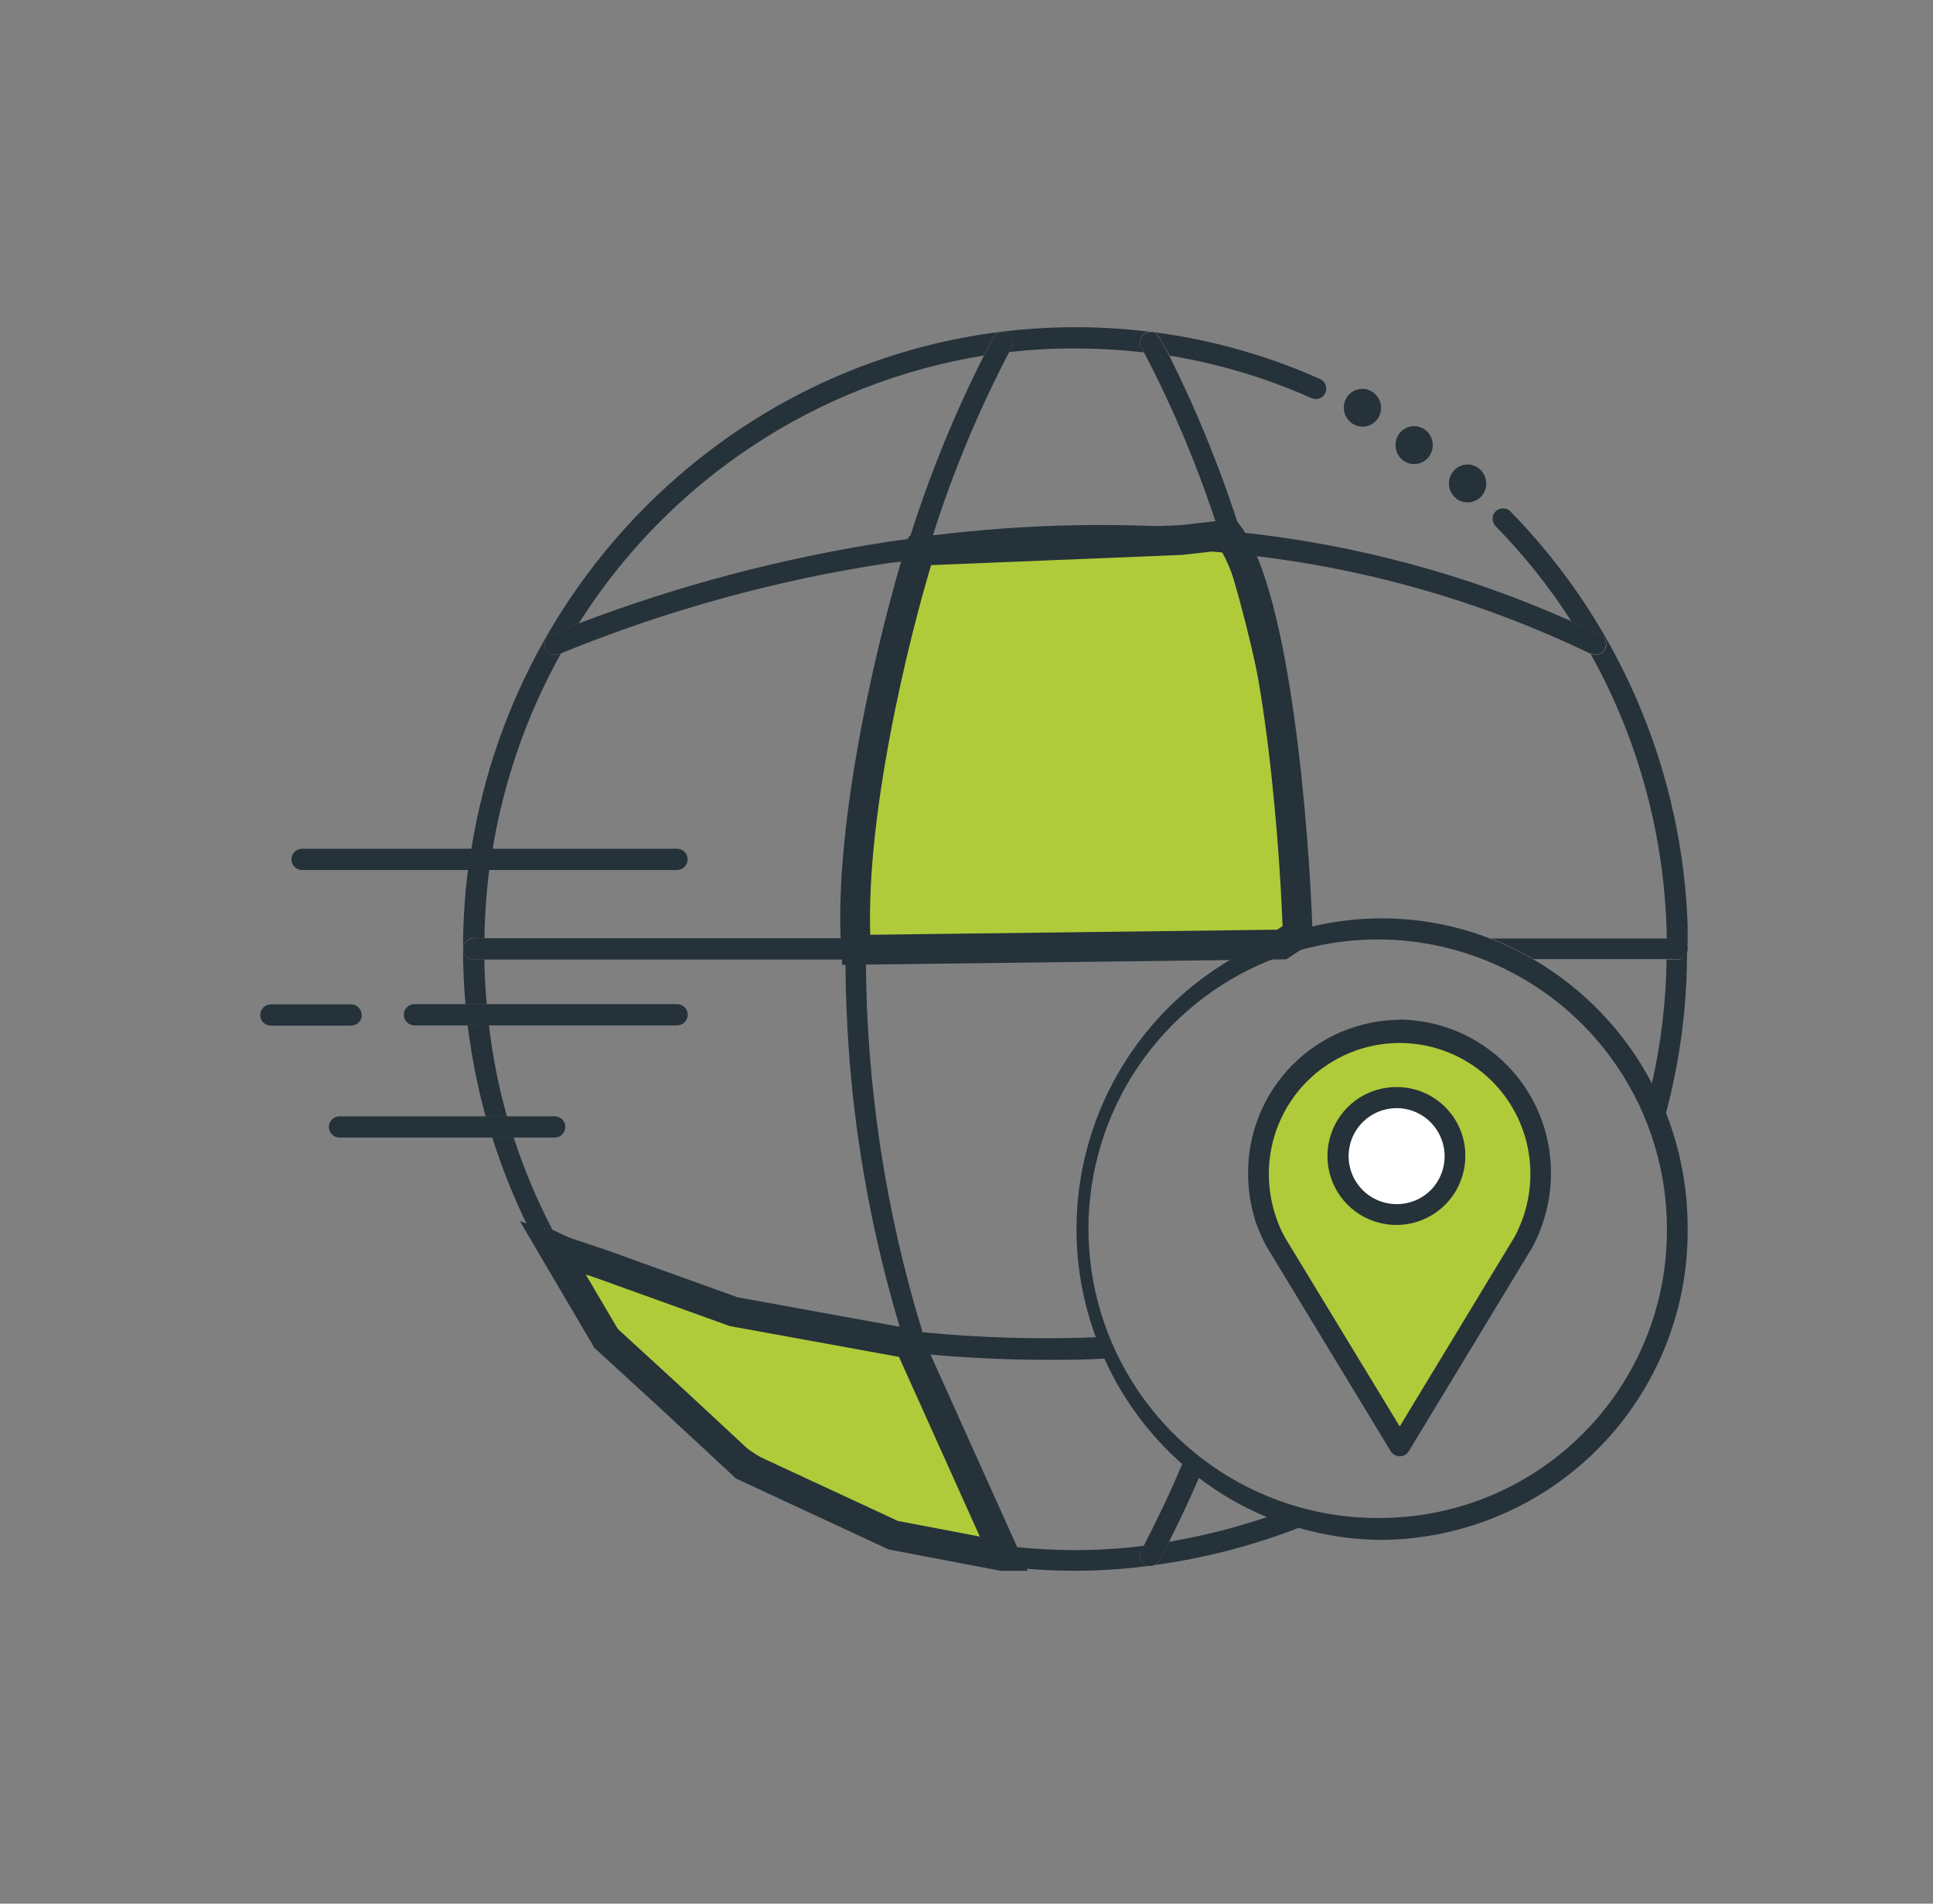 <svg width="65" height="64" viewBox="0 0 65 64" fill="none" xmlns="http://www.w3.org/2000/svg">
<rect x="0" y="0" width="65" height="64" fill="#808080" stroke="none"/>
<g clip-path="url(#clip0_2288_21140)">
<path d="M50.632 36.43L48.821 35.07L47.009 34.617L44.594 35.221L42.48 37.337L42.027 40.056L43.084 42.474L46.254 47.459L47.009 48.215L50.179 43.38L51.387 41.718L51.689 38.545L50.632 36.43Z" fill="#B0CB3A"/>
<path d="M28.788 31.933C28.502 27.639 30.1 21.198 30.935 18.514L39.702 18.157L41.312 17.977C42.887 20.125 43.519 27.818 43.638 31.396L43.102 31.754L28.788 31.933Z" fill="#B0CB3A"/>
<path d="M33.798 52.33L30.577 45.173L24.673 44.099L20.2 42.489L18.59 41.953L20.379 44.994L22.526 46.962L25.031 49.288L30.041 51.614L33.798 52.33Z" fill="#B0CB3A"/>
<path d="M28.788 31.933C28.502 27.639 30.1 21.198 30.935 18.514L39.702 18.157L41.312 17.977C42.887 20.125 43.519 27.818 43.638 31.396L43.102 31.754L28.788 31.933Z" stroke="#25323A"/>
<path d="M33.798 52.33L30.577 45.173L24.673 44.099L20.2 42.489L18.59 41.953L20.379 44.994L22.526 46.962L25.031 49.288L30.041 51.614L33.798 52.33Z" stroke="#25323A"/>
<circle cx="47.039" cy="38.911" r="1.789" fill="white"/>
<path d="M53.979 21.821C53.938 21.903 53.866 21.966 53.78 21.996C53.693 22.027 53.598 22.023 53.514 21.986H53.489C55.121 24.917 56 28.207 56.048 31.561H56.406C56.5 31.561 56.591 31.599 56.659 31.666C56.726 31.733 56.763 31.824 56.763 31.919C56.783 26.415 54.637 21.125 50.788 17.191C50.721 17.127 50.633 17.092 50.541 17.092C50.449 17.092 50.36 17.127 50.294 17.191C50.228 17.258 50.191 17.347 50.191 17.441C50.191 17.535 50.228 17.625 50.294 17.692C51.251 18.668 52.104 19.74 52.842 20.891C53.171 21.037 53.496 21.188 53.822 21.349C53.905 21.391 53.968 21.464 53.998 21.552C54.029 21.64 54.023 21.737 53.983 21.821" fill="#25323A"/>
<path d="M56.398 32.259H56.041C56.023 33.662 55.858 35.059 55.547 36.428C55.719 36.761 55.873 37.101 56.012 37.448C56.5 35.641 56.741 33.776 56.728 31.905C56.728 32 56.69 32.091 56.623 32.158C56.556 32.225 56.465 32.263 56.37 32.263" fill="#25323A"/>
<path d="M48.988 16.776C49.055 16.823 49.131 16.857 49.212 16.876C49.293 16.894 49.377 16.896 49.458 16.881C49.54 16.867 49.617 16.837 49.687 16.792C49.757 16.748 49.817 16.69 49.864 16.622C49.96 16.483 49.997 16.312 49.968 16.147C49.94 15.981 49.847 15.833 49.71 15.734C49.644 15.685 49.568 15.651 49.487 15.632C49.406 15.613 49.323 15.611 49.241 15.626C49.16 15.64 49.082 15.671 49.013 15.716C48.943 15.761 48.883 15.819 48.837 15.888C48.742 16.026 48.704 16.197 48.732 16.362C48.76 16.528 48.852 16.677 48.988 16.776Z" fill="#25323A"/>
<path d="M47.191 15.487C47.258 15.535 47.334 15.569 47.415 15.587C47.495 15.605 47.578 15.607 47.66 15.593C47.741 15.579 47.819 15.548 47.888 15.504C47.957 15.459 48.017 15.401 48.064 15.333C48.16 15.194 48.198 15.024 48.17 14.857C48.142 14.691 48.05 14.542 47.914 14.442C47.847 14.395 47.77 14.361 47.69 14.342C47.61 14.324 47.526 14.322 47.445 14.337C47.364 14.351 47.286 14.381 47.217 14.426C47.147 14.47 47.088 14.528 47.041 14.596C46.945 14.735 46.907 14.906 46.935 15.072C46.963 15.239 47.055 15.387 47.191 15.487Z" fill="#25323A"/>
<path d="M45.447 14.22C45.514 14.27 45.589 14.305 45.67 14.325C45.75 14.345 45.834 14.349 45.915 14.336C45.997 14.323 46.075 14.293 46.146 14.249C46.216 14.206 46.277 14.148 46.324 14.081C46.42 13.942 46.458 13.771 46.43 13.605C46.402 13.438 46.31 13.289 46.174 13.19C46.106 13.142 46.03 13.108 45.949 13.089C45.869 13.071 45.785 13.069 45.703 13.084C45.622 13.098 45.544 13.128 45.474 13.173C45.405 13.217 45.344 13.275 45.297 13.344C45.205 13.481 45.169 13.649 45.197 13.812C45.225 13.975 45.315 14.121 45.447 14.22Z" fill="#25323A"/>
<path d="M15.932 31.55H16.29C16.301 30.781 16.355 30.013 16.451 29.25H15.735C15.626 30.126 15.571 31.008 15.57 31.89C15.57 31.795 15.608 31.704 15.675 31.637C15.742 31.57 15.833 31.532 15.928 31.532" fill="#25323A"/>
<path d="M18.857 21.968L18.807 21.989C18.762 22.01 18.713 22.021 18.664 22.021C18.596 22.02 18.53 21.999 18.474 21.962C18.418 21.924 18.373 21.872 18.345 21.81C18.309 21.725 18.306 21.629 18.339 21.542C18.372 21.455 18.437 21.385 18.521 21.345C18.521 21.345 18.878 21.191 19.462 20.959C20.965 18.579 22.957 16.546 25.305 14.993C27.652 13.441 30.303 12.404 33.081 11.952C33.285 11.551 33.407 11.336 33.414 11.326C33.462 11.247 33.539 11.19 33.628 11.167C33.718 11.143 33.813 11.155 33.893 11.2C33.974 11.249 34.032 11.327 34.056 11.418C34.079 11.509 34.066 11.606 34.019 11.687L33.933 11.837C34.674 11.753 35.419 11.713 36.166 11.716C36.934 11.717 37.703 11.761 38.466 11.848L38.38 11.694C38.356 11.654 38.339 11.609 38.332 11.562C38.325 11.515 38.327 11.468 38.338 11.422C38.35 11.376 38.37 11.333 38.398 11.295C38.426 11.257 38.462 11.225 38.502 11.2C38.554 11.169 38.614 11.153 38.674 11.154C37.843 11.052 37.006 11.001 36.169 11C25.924 11 17.429 18.615 15.848 28.555H16.563C16.943 26.243 17.721 24.014 18.864 21.968" fill="#25323A"/>
<path d="M16.442 34.474H15.727C15.854 35.508 16.056 36.532 16.331 37.537H17.047C16.766 36.533 16.564 35.509 16.442 34.474Z" fill="#25323A"/>
<path d="M39.312 51.829L38.989 52.466C38.954 52.531 38.899 52.584 38.832 52.616C40.499 52.387 42.134 51.963 43.702 51.353C43.338 51.252 42.98 51.133 42.629 50.995C41.541 51.364 40.426 51.645 39.294 51.836" fill="#25323A"/>
<path d="M16.286 32.259H15.928C15.833 32.259 15.742 32.221 15.675 32.154C15.608 32.087 15.57 31.996 15.57 31.901C15.57 32.528 15.599 33.15 15.653 33.766H16.368C16.322 33.265 16.293 32.764 16.286 32.256" fill="#25323A"/>
<path d="M38.372 52.151L38.468 51.969C37.705 52.065 36.937 52.114 36.168 52.115C35.425 52.114 34.683 52.071 33.946 51.986C33.971 52.044 33.999 52.097 34.028 52.151C34.071 52.234 34.08 52.331 34.053 52.421C34.025 52.511 33.964 52.586 33.881 52.631C33.831 52.655 33.776 52.669 33.72 52.67C33.656 52.669 33.593 52.651 33.538 52.618C33.484 52.584 33.439 52.537 33.409 52.48C33.305 52.28 33.208 52.076 33.108 51.876C30.238 51.409 27.505 50.32 25.101 48.685C22.697 47.05 20.68 44.908 19.192 42.411C18.87 42.264 18.548 42.114 18.229 41.96C18.144 41.92 18.077 41.848 18.044 41.76C18.012 41.671 18.015 41.574 18.054 41.488C18.095 41.405 18.166 41.342 18.253 41.31C18.34 41.279 18.435 41.282 18.519 41.319L18.58 41.352C18.06 40.354 17.623 39.315 17.274 38.246H16.555C19.203 46.68 26.993 52.809 36.168 52.809C36.985 52.806 37.801 52.753 38.612 52.648C38.579 52.642 38.548 52.631 38.519 52.616C38.436 52.572 38.375 52.496 38.347 52.407C38.32 52.317 38.329 52.22 38.372 52.137" fill="#25323A"/>
<path d="M38.981 11.326C38.981 11.326 39.113 11.558 39.339 11.959C40.985 12.229 42.589 12.71 44.112 13.39C44.197 13.424 44.293 13.425 44.378 13.39C44.463 13.357 44.532 13.291 44.57 13.208C44.607 13.122 44.609 13.026 44.575 12.939C44.542 12.852 44.476 12.782 44.391 12.743C42.605 11.946 40.713 11.415 38.773 11.165C38.861 11.19 38.935 11.248 38.981 11.326Z" fill="#25323A"/>
<path d="M56.399 31.551H50.23C50.199 31.547 50.168 31.547 50.137 31.551C50.632 31.744 51.11 31.976 51.568 32.245H56.395C56.49 32.245 56.581 32.207 56.648 32.14C56.715 32.073 56.753 31.982 56.753 31.887C56.753 31.792 56.715 31.701 56.648 31.634C56.581 31.567 56.49 31.529 56.395 31.529" fill="#25323A"/>
<path d="M29.117 32.259H41.38C41.85 31.98 42.342 31.741 42.851 31.543H29.117V32.259Z" fill="#25323A"/>
<path d="M15.932 32.259H28.41C28.41 32.023 28.41 31.786 28.41 31.543H15.932C15.837 31.543 15.746 31.581 15.679 31.648C15.612 31.715 15.574 31.806 15.574 31.901C15.574 31.996 15.612 32.087 15.679 32.154C15.746 32.221 15.837 32.259 15.932 32.259Z" fill="#25323A"/>
<path d="M30.5 45.463C31.207 47.659 32.079 49.798 33.109 51.861C33.209 52.062 33.305 52.266 33.409 52.466C33.439 52.523 33.484 52.57 33.539 52.603C33.594 52.637 33.656 52.655 33.721 52.656C33.776 52.655 33.831 52.641 33.882 52.616C33.964 52.572 34.026 52.496 34.053 52.407C34.08 52.317 34.072 52.22 34.028 52.137C34 52.083 33.971 52.029 33.946 51.972C32.883 49.899 31.985 47.746 31.262 45.531C31.005 45.506 30.75 45.485 30.5 45.456" fill="#25323A"/>
<path d="M30.265 44.726L31.028 44.808C29.777 40.742 29.133 36.513 29.117 32.259V31.543C29.143 28.973 29.392 26.41 29.861 23.882C30.182 22.148 30.603 20.433 31.121 18.747C30.863 18.783 30.609 18.815 30.362 18.854C29.131 22.976 28.481 27.249 28.43 31.55C28.43 31.787 28.43 32.023 28.43 32.266C28.434 33.796 28.518 35.325 28.68 36.846C28.972 39.514 29.51 42.15 30.287 44.719" fill="#25323A"/>
<path d="M31.366 18.01C32.04 15.881 32.9 13.816 33.935 11.837L34.021 11.687C34.068 11.606 34.081 11.509 34.058 11.418C34.035 11.327 33.976 11.249 33.896 11.2C33.815 11.156 33.721 11.145 33.633 11.168C33.544 11.191 33.468 11.248 33.42 11.325C33.42 11.325 33.291 11.555 33.087 11.952C32.086 13.933 31.248 15.993 30.582 18.11L31.348 18.01" fill="#25323A"/>
<path d="M38.991 52.466L39.313 51.829C39.671 51.113 39.986 50.459 40.326 49.66C40.133 49.514 39.947 49.356 39.764 49.195C39.328 50.233 38.945 51.02 38.469 51.954L38.372 52.137C38.329 52.22 38.32 52.317 38.348 52.407C38.375 52.496 38.437 52.572 38.519 52.616C38.549 52.631 38.58 52.642 38.612 52.648H38.68C38.734 52.647 38.786 52.633 38.834 52.609C38.901 52.577 38.956 52.524 38.991 52.459" fill="#25323A"/>
<path d="M41.211 18.568C42.508 22.724 43.208 27.044 43.29 31.397C43.519 31.322 43.748 31.254 43.984 31.193C43.882 26.946 43.202 22.732 41.962 18.669L41.211 18.586" fill="#25323A"/>
<path d="M38.381 11.687L38.467 11.841C39.472 13.764 40.31 15.769 40.972 17.835L41.727 17.91C41.08 15.867 40.275 13.877 39.319 11.959C39.111 11.558 38.986 11.34 38.961 11.326C38.919 11.251 38.852 11.194 38.772 11.165C38.739 11.161 38.707 11.161 38.675 11.165C38.614 11.164 38.555 11.18 38.503 11.211C38.423 11.26 38.365 11.339 38.343 11.43C38.32 11.521 38.334 11.617 38.381 11.698" fill="#25323A"/>
<path d="M31.364 18.01L30.598 18.11L29.8 18.225C26.268 18.771 22.802 19.687 19.462 20.959C18.865 21.192 18.535 21.338 18.521 21.345C18.437 21.385 18.372 21.456 18.339 21.543C18.307 21.629 18.309 21.725 18.346 21.811C18.385 21.894 18.455 21.959 18.541 21.993C18.627 22.026 18.722 22.025 18.807 21.989L18.857 21.968C22.406 20.515 26.116 19.494 29.907 18.926L30.369 18.873L31.128 18.765C34.47 18.328 37.852 18.266 41.208 18.583L41.959 18.665C45.958 19.11 49.853 20.229 53.478 21.975H53.503C53.587 22.013 53.682 22.017 53.769 21.986C53.855 21.955 53.927 21.892 53.968 21.811C54.008 21.726 54.014 21.63 53.984 21.542C53.953 21.453 53.89 21.381 53.807 21.338C53.481 21.177 53.156 21.027 52.827 20.88C49.309 19.31 45.565 18.304 41.734 17.899L40.979 17.824C37.779 17.544 34.558 17.603 31.371 18" fill="#25323A"/>
<path d="M31.03 44.809L30.268 44.726C26.215 44.266 22.269 43.125 18.596 41.352L18.535 41.32C18.451 41.282 18.355 41.279 18.269 41.31C18.182 41.342 18.111 41.405 18.07 41.488C18.03 41.572 18.024 41.669 18.054 41.757C18.084 41.845 18.148 41.918 18.231 41.96C18.549 42.114 18.871 42.264 19.193 42.411C22.777 44.021 26.594 45.051 30.501 45.463C30.751 45.492 31.005 45.513 31.263 45.538C32.551 45.655 33.863 45.715 35.199 45.717C35.847 45.717 36.502 45.717 37.16 45.675C37.055 45.436 36.959 45.197 36.87 44.959C34.925 45.035 32.976 44.979 31.038 44.791" fill="#25323A"/>
<path d="M46.477 51.034C44.547 51.064 42.652 50.519 41.033 49.469C39.414 48.418 38.144 46.91 37.385 45.136C36.626 43.361 36.411 41.401 36.77 39.505C37.128 37.608 38.042 35.861 39.396 34.486C40.75 33.111 42.483 32.169 44.373 31.782C46.264 31.394 48.227 31.578 50.013 32.309C51.799 33.041 53.327 34.287 54.402 35.89C55.478 37.492 56.052 39.378 56.053 41.308C56.07 43.867 55.071 46.328 53.276 48.151C51.481 49.975 49.035 51.012 46.477 51.034ZM55.551 36.428C54.642 34.692 53.263 33.248 51.572 32.259C49.282 30.918 46.555 30.533 43.983 31.185C43.746 31.246 43.517 31.314 43.288 31.389C43.142 31.439 42.995 31.489 42.852 31.547C42.343 31.744 41.851 31.984 41.381 32.262C39.252 33.515 37.631 35.477 36.805 37.806C35.978 40.134 35.998 42.679 36.862 44.994C36.952 45.233 37.049 45.471 37.152 45.71C37.764 47.055 38.654 48.255 39.764 49.231C39.946 49.392 40.122 49.549 40.326 49.696C41.039 50.238 41.819 50.684 42.648 51.024C42.999 51.161 43.358 51.281 43.721 51.381C44.623 51.639 45.557 51.77 46.495 51.771C49.241 51.739 51.862 50.62 53.784 48.659C55.707 46.698 56.773 44.054 56.75 41.308C56.755 39.988 56.513 38.678 56.035 37.447C55.895 37.09 55.741 36.76 55.569 36.428" fill="#25323A"/>
<path d="M51.219 40.922C51.14 41.15 51.043 41.372 50.929 41.584L47.068 47.957L43.207 41.602C43.088 41.386 42.989 41.16 42.91 40.926C42.91 40.879 42.878 40.837 42.867 40.794C42.734 40.362 42.666 39.914 42.667 39.462C42.667 38.296 43.13 37.177 43.955 36.353C44.779 35.528 45.898 35.065 47.064 35.065C48.231 35.065 49.349 35.528 50.174 36.353C50.999 37.177 51.462 38.296 51.462 39.462C51.462 39.96 51.38 40.455 51.219 40.926V40.922ZM47.064 34.285C45.703 34.296 44.401 34.847 43.446 35.817C42.491 36.788 41.959 38.097 41.969 39.459C41.969 39.982 42.047 40.502 42.202 41.001C42.202 41.048 42.23 41.098 42.252 41.155C42.273 41.212 42.252 41.155 42.252 41.155C42.348 41.426 42.468 41.688 42.609 41.939L46.771 48.802C46.804 48.851 46.848 48.891 46.9 48.918C46.952 48.946 47.009 48.96 47.068 48.96C47.127 48.96 47.184 48.946 47.236 48.918C47.288 48.891 47.332 48.851 47.365 48.802L51.527 41.935C51.658 41.691 51.77 41.436 51.859 41.173C51.867 41.157 51.873 41.14 51.877 41.123C52.06 40.584 52.153 40.02 52.153 39.452C52.162 38.09 51.631 36.78 50.676 35.81C49.72 34.84 48.419 34.289 47.057 34.277" fill="#25323A"/>
<path d="M46.991 40.482C46.671 40.488 46.356 40.398 46.087 40.224C45.817 40.05 45.606 39.8 45.48 39.505C45.353 39.211 45.317 38.885 45.377 38.57C45.436 38.255 45.588 37.965 45.813 37.737C46.038 37.508 46.325 37.352 46.639 37.288C46.953 37.223 47.279 37.254 47.576 37.376C47.872 37.498 48.126 37.705 48.304 37.972C48.482 38.238 48.577 38.552 48.577 38.872C48.579 39.296 48.414 39.703 48.117 40.005C47.82 40.307 47.415 40.479 46.991 40.482ZM46.991 36.546C46.531 36.539 46.079 36.669 45.693 36.919C45.307 37.17 45.005 37.529 44.824 37.953C44.643 38.376 44.592 38.843 44.677 39.295C44.762 39.747 44.98 40.164 45.303 40.492C45.626 40.819 46.039 41.044 46.49 41.136C46.941 41.229 47.409 41.185 47.834 41.01C48.26 40.836 48.624 40.539 48.881 40.157C49.137 39.775 49.274 39.325 49.274 38.865C49.278 38.255 49.04 37.668 48.612 37.234C48.184 36.799 47.601 36.552 46.991 36.546Z" fill="#25323A"/>
<path d="M18.652 38.245C18.747 38.245 18.838 38.208 18.905 38.141C18.972 38.074 19.01 37.983 19.01 37.888C19.01 37.793 18.972 37.702 18.905 37.635C18.838 37.568 18.747 37.53 18.652 37.53H11.416C11.322 37.53 11.23 37.568 11.163 37.635C11.096 37.702 11.059 37.793 11.059 37.888C11.059 37.983 11.096 38.074 11.163 38.141C11.23 38.208 11.322 38.245 11.416 38.245H18.652Z" fill="#25323A"/>
<path d="M22.767 34.474C22.862 34.474 22.953 34.436 23.02 34.369C23.087 34.302 23.125 34.211 23.125 34.116C23.125 34.021 23.087 33.93 23.02 33.863C22.953 33.796 22.862 33.758 22.767 33.758H13.936C13.841 33.758 13.75 33.796 13.683 33.863C13.616 33.93 13.578 34.021 13.578 34.116C13.578 34.211 13.616 34.302 13.683 34.369C13.75 34.436 13.841 34.474 13.936 34.474H22.767Z" fill="#25323A"/>
<path d="M12.16 34.123C12.16 34.029 12.123 33.938 12.055 33.87C11.988 33.803 11.897 33.766 11.802 33.766H9.108C9.013 33.766 8.922 33.803 8.855 33.87C8.788 33.938 8.75 34.029 8.75 34.123C8.75 34.218 8.788 34.309 8.855 34.377C8.922 34.444 9.013 34.481 9.108 34.481H11.809C11.904 34.481 11.995 34.444 12.062 34.377C12.13 34.309 12.167 34.218 12.167 34.123" fill="#25323A"/>
<path d="M22.765 29.25C22.86 29.25 22.951 29.212 23.018 29.145C23.085 29.078 23.123 28.987 23.123 28.892C23.123 28.797 23.085 28.706 23.018 28.639C22.951 28.572 22.86 28.534 22.765 28.534H10.159C10.064 28.534 9.973 28.572 9.906 28.639C9.838 28.706 9.801 28.797 9.801 28.892C9.801 28.987 9.838 29.078 9.906 29.145C9.973 29.212 10.064 29.25 10.159 29.25H22.765Z" fill="#25323A"/>
</g>
<defs>
<clipPath id="clip0_2288_21140">
<rect width="48" height="41.809" fill="white" transform="translate(8.75 11)"/>
</clipPath>
</defs>
</svg>
